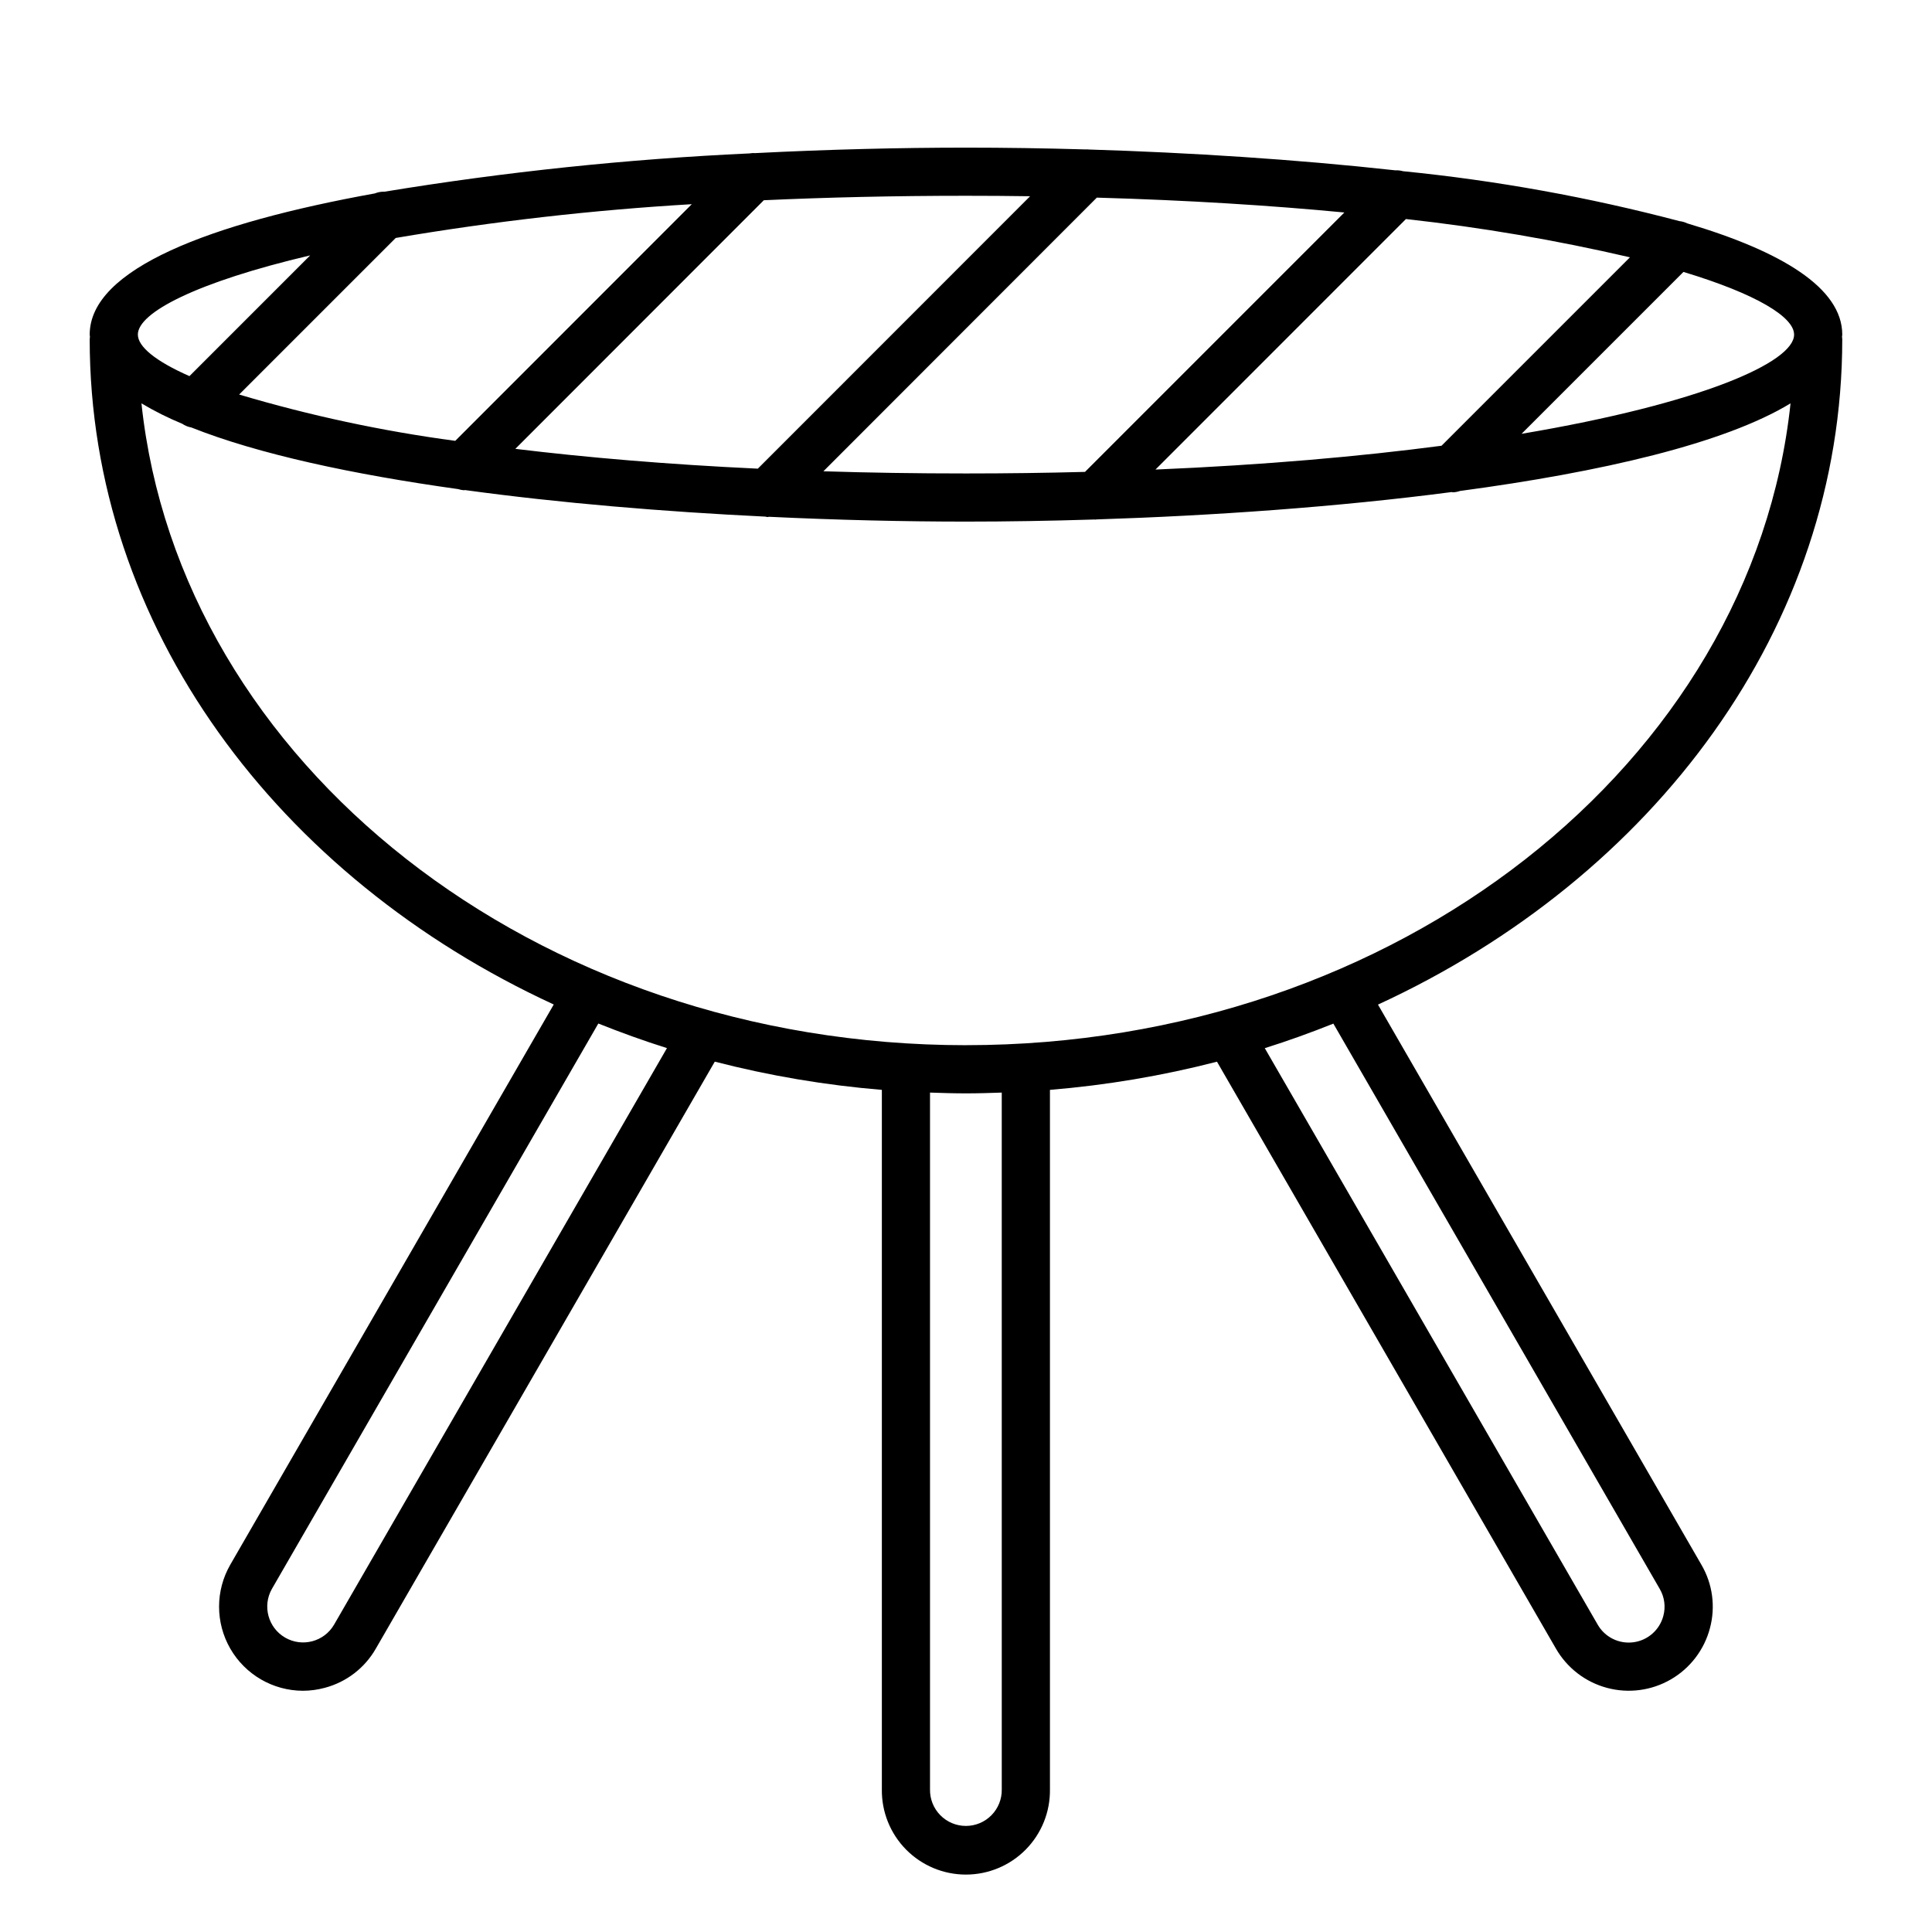<?xml version="1.0" encoding="UTF-8"?>
<!-- Uploaded to: ICON Repo, www.svgrepo.com, Generator: ICON Repo Mixer Tools -->
<svg fill="#000000" width="800px" height="800px" version="1.1" viewBox="144 144 512 512" xmlns="http://www.w3.org/2000/svg">
 <path d="m632.22 233.9c-0.012-0.223-0.031-0.441-0.066-0.66 0-0.188 0.066-0.371 0.066-0.559 0-12.383-16.137-22.078-41.066-29.48-0.656-0.32-1.359-0.523-2.082-0.598-24.039-6.348-48.543-10.773-73.281-13.234-0.66-0.188-1.348-0.266-2.031-0.23-26.539-2.93-54.641-4.699-81.059-5.512v0.004c-0.336-0.039-0.676-0.051-1.016-0.031-10.934-0.32-21.59-0.473-31.688-0.473-17.422 0-36.43 0.465-55.82 1.449-0.512-0.039-1.023-0.012-1.523 0.078-32.41 1.492-64.703 4.879-96.719 10.141-0.891-0.027-1.777 0.129-2.606 0.465-43.562 7.871-75.559 19.973-75.559 37.414 0 0.188 0.059 0.371 0.066 0.559-0.035 0.223-0.055 0.445-0.066 0.668 0 76.227 49.863 142.6 122.98 176.3l-85.723 148.46v0.004c-3.961 6.883-3.961 15.359 0.004 22.242 3.965 6.887 11.297 11.141 19.238 11.164 1.965-0.004 3.918-0.27 5.812-0.785 5.715-1.512 10.586-5.254 13.52-10.387l89.824-155.55c14.52 3.742 29.332 6.246 44.277 7.477v185.39c-0.078 5.957 2.234 11.699 6.418 15.941 4.188 4.242 9.898 6.629 15.855 6.629 5.961 0 11.668-2.387 15.855-6.629 4.184-4.242 6.496-9.984 6.418-15.941v-185.39c14.941-1.227 29.75-3.723 44.266-7.465l89.832 155.55c2.953 5.125 7.82 8.867 13.535 10.395 5.715 1.531 11.801 0.723 16.918-2.246 5.117-2.969 8.844-7.852 10.352-13.57 1.527-5.684 0.711-11.742-2.262-16.82l-85.711-148.44c73.152-33.691 123.04-100.08 123.04-176.33zm-12.766-1.219c0 7.316-24.508 18.238-72.223 26.285l42.902-42.902c19.414 5.871 29.32 11.965 29.32 16.609zm-169.25 35.766 66.383-66.398c19.973 2.203 39.797 5.59 59.367 10.141l-49.934 49.938c-21.629 2.84-46.91 5.09-75.82 6.312zm-50.207 1.023c-13.188 0-25.781-0.191-37.785-0.578l72.457-72.52c24.191 0.688 46.051 2.07 65.602 3.938l-68.734 68.746c-10.137 0.27-20.613 0.414-31.539 0.414zm16.992-73.465-72.16 72.195c-24.008-1.129-45.426-2.961-64.258-5.25l65.848-65.887c16.656-0.758 34.496-1.18 53.578-1.18 5.789-0.008 11.414 0.047 16.992 0.121zm-209.61 52.547 41.492-41.492c25.973-4.41 52.164-7.398 78.461-8.949l-62.684 62.715c-19.383-2.59-38.531-6.695-57.27-12.273zm18.82-36.871-31.992 31.996c-9.055-3.996-13.672-7.836-13.672-11.02 0-5.793 15.461-13.867 45.664-20.977zm6.34 362.86c-2.633 4.523-8.426 6.066-12.961 3.449-4.531-2.613-6.098-8.398-3.504-12.945l86.488-149.8c5.945 2.363 11.992 4.57 18.191 6.512zm176.94 43.645c0.051 2.555-0.926 5.023-2.715 6.848-1.789 1.828-4.238 2.856-6.793 2.856-2.555 0-5.004-1.027-6.793-2.856-1.789-1.824-2.766-4.293-2.715-6.848v-184.64c3.148 0.109 6.332 0.207 9.527 0.207 3.195 0 6.336-0.098 9.484-0.207zm174.37-53.109c1.262 2.156 1.609 4.731 0.957 7.144-0.977 3.727-4.109 6.488-7.926 6.996-3.82 0.508-7.566-1.34-9.48-4.684l-88.219-152.76c6.191-1.938 12.242-4.133 18.176-6.504zm-183.85-144.09c-114.28 0-208.39-74.867-218.51-170.09 3.465 2.062 7.078 3.867 10.809 5.406 0.723 0.496 1.543 0.828 2.406 0.98 17.711 7.051 42.703 12.418 70.707 16.332 0.504 0.164 1.027 0.266 1.555 0.305 0.082 0 0.16-0.047 0.242-0.051 25.273 3.461 52.852 5.742 79.605 7.039 0.199 0.02 0.395 0.117 0.598 0.117 0.125 0 0.242-0.066 0.371-0.074 18.137 0.863 35.875 1.277 52.215 1.277 10.848 0 22.32-0.188 34.109-0.559 0.062 0 0.117 0.035 0.18 0.035s0.16-0.047 0.246-0.051c30.93-0.988 64.039-3.312 94.18-7.254 0.121 0 0.234 0.07 0.359 0.07h0.004c0.621-0.031 1.23-0.148 1.812-0.355 37.5-5.019 70.105-12.57 87.625-23.223-10.121 95.227-104.23 170.09-218.51 170.09z"/>
</svg>